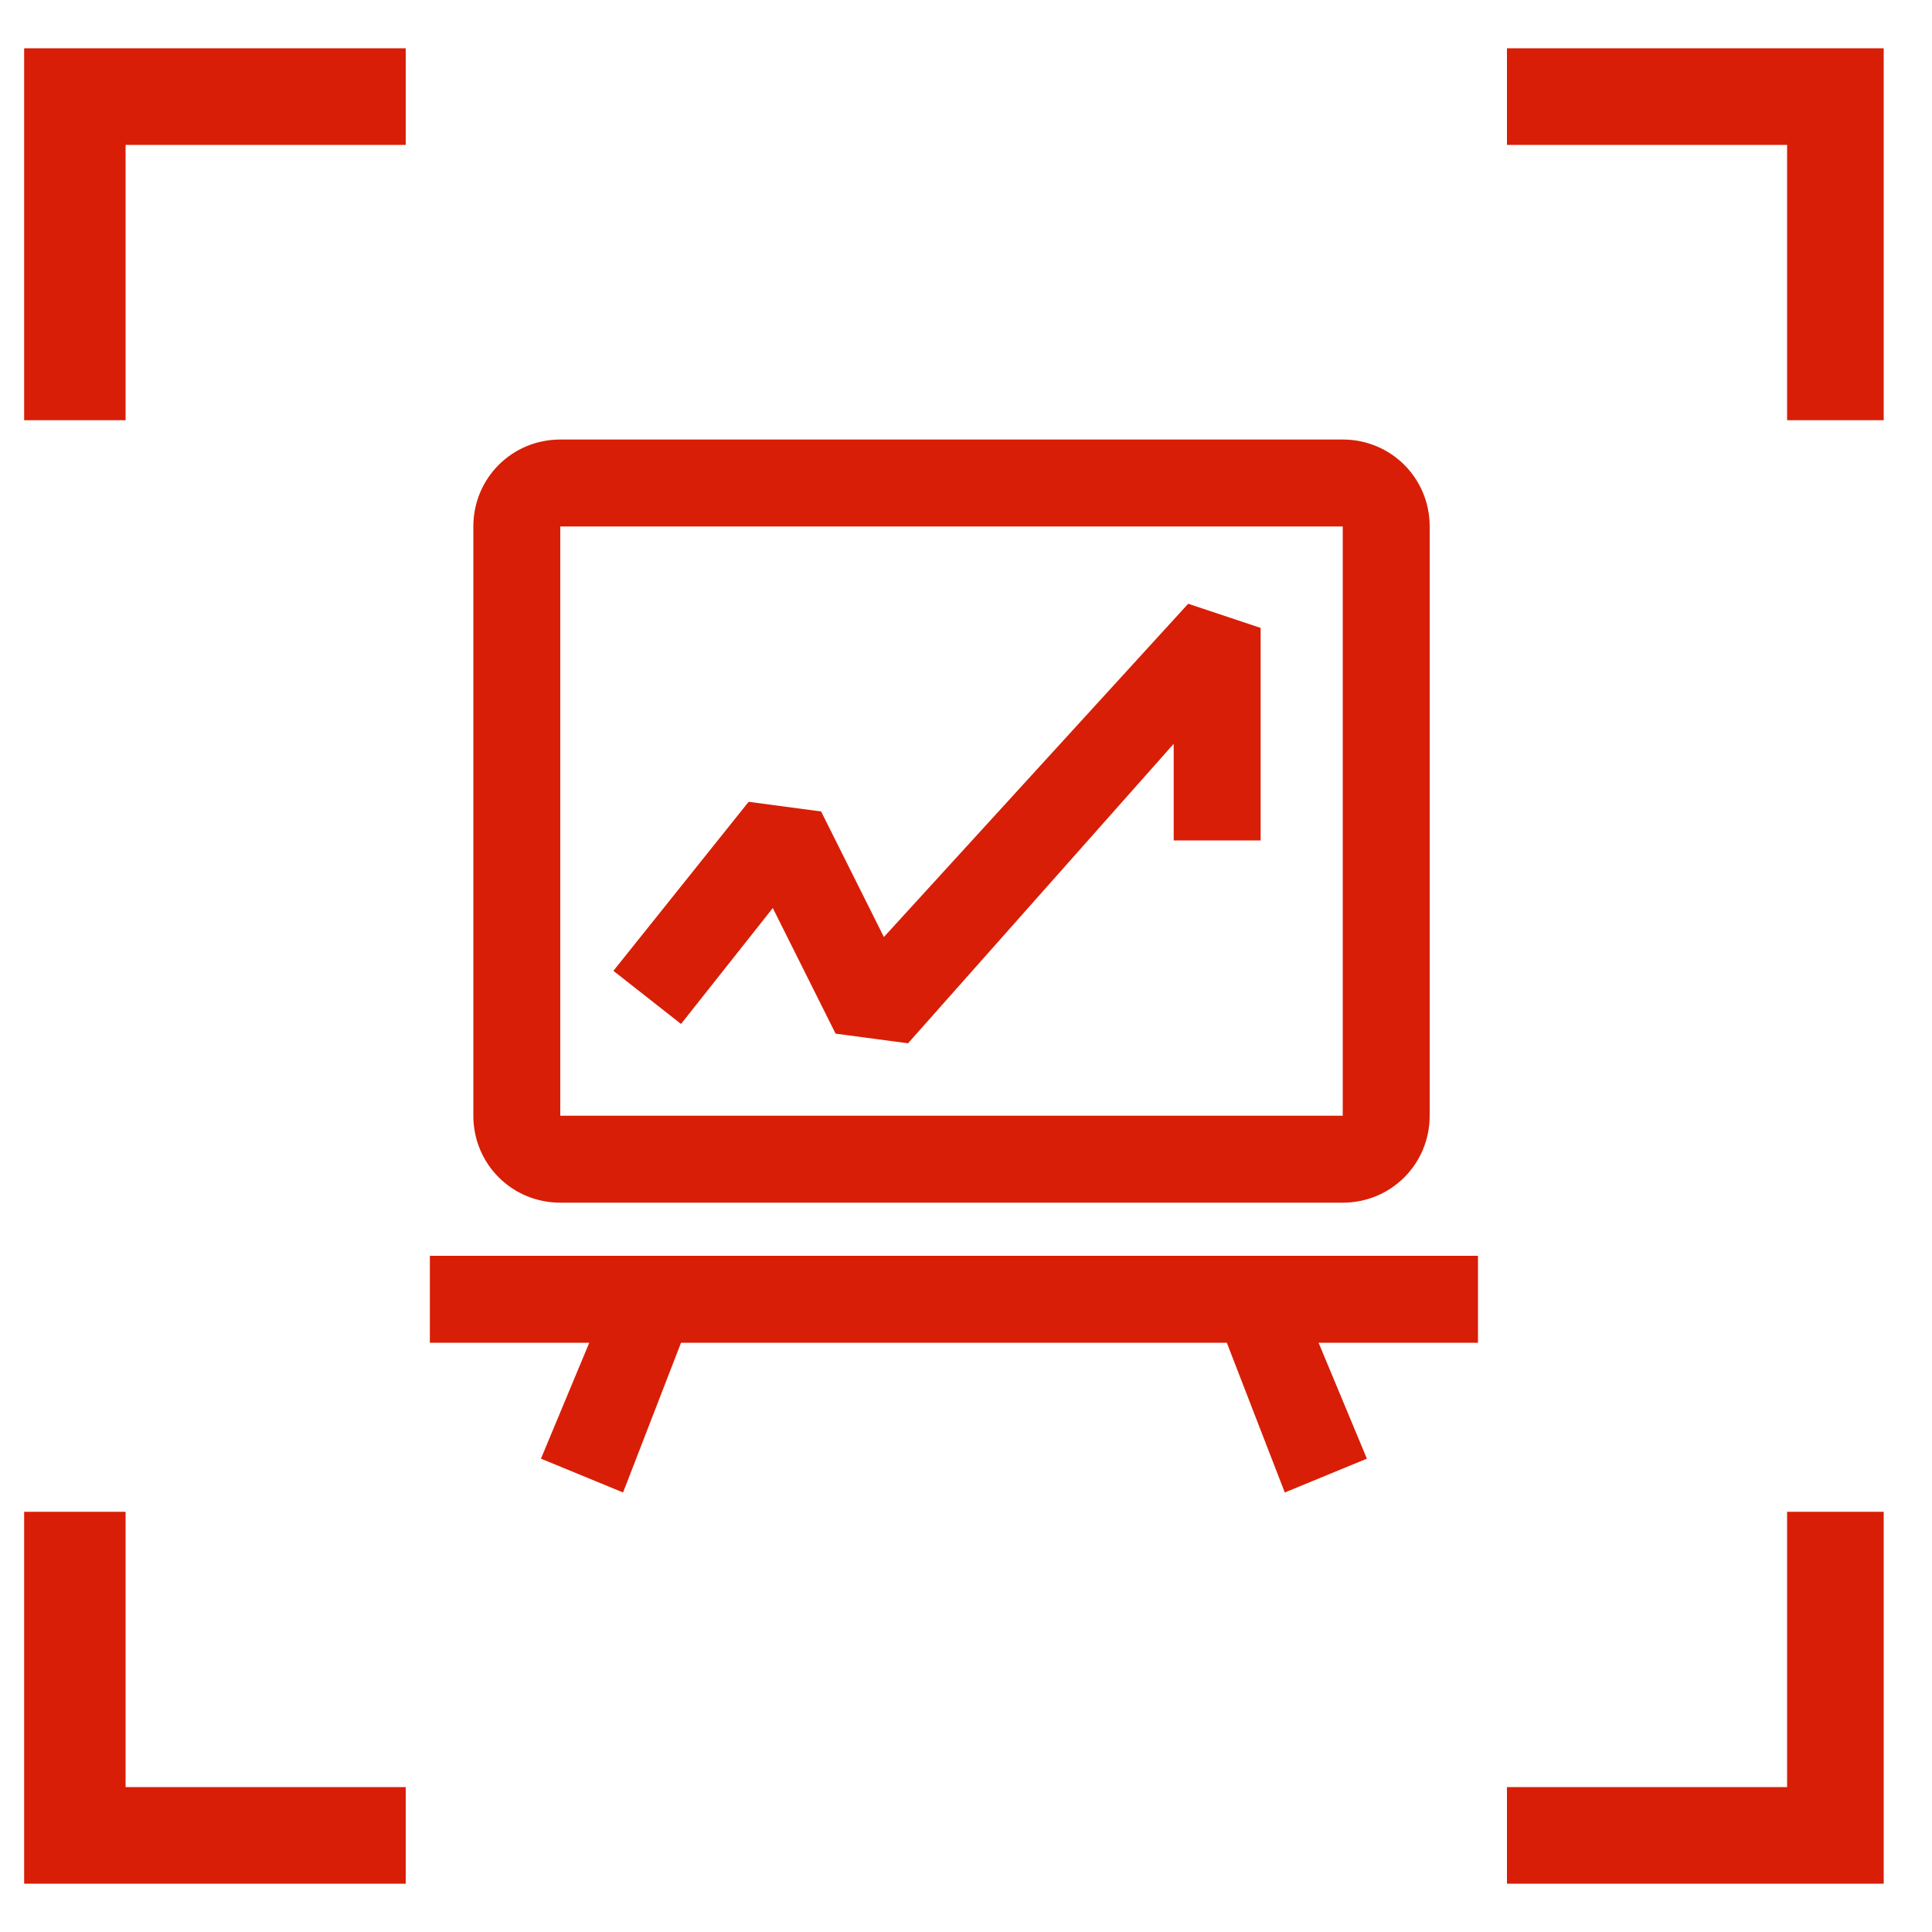 <?xml version="1.0" standalone="no"?><!DOCTYPE svg PUBLIC "-//W3C//DTD SVG 1.1//EN" "http://www.w3.org/Graphics/SVG/1.1/DTD/svg11.dtd"><svg t="1741337070354" class="icon" viewBox="0 0 1024 1024" version="1.1" xmlns="http://www.w3.org/2000/svg" p-id="31542" xmlns:xlink="http://www.w3.org/1999/xlink" width="200" height="200"><path d="M798.72 76.8H947.2v145.92h51.2V25.6h-199.68zM947.2 801.28V947.2h-148.48v51.2H998.4v-197.12zM66.56 222.72V76.8h148.48V25.6H12.8v197.12zM215.04 947.2H66.56v-145.92H12.8V998.4h202.24z" fill="#d81e06" p-id="31543"></path><path d="M698.88 711.68l25.6 61.44-43.52 17.92-30.72-79.36H360.96l-30.72 79.36-43.52-17.92 25.6-61.44H227.84V665.6h555.52v46.08zM711.68 232.96H296.96c-25.6 0-46.08 20.48-46.08 46.08v312.32c0 25.6 20.48 46.08 46.08 46.08h414.72c25.6 0 46.08-20.48 46.08-46.08V279.04c0-25.6-20.48-46.08-46.08-46.08z m-414.72 358.4V279.04h414.72v312.32H296.96z" fill="#d81e06" p-id="31544"></path><path d="M481.28 552.96l-38.4-5.12-33.28-66.56-48.64 61.44-35.84-28.16 71.68-89.6 38.4 5.12 33.28 66.56 161.28-176.64 38.4 12.8v112.64h-46.08v-51.2z" fill="#d81e06" p-id="31545"></path></svg>